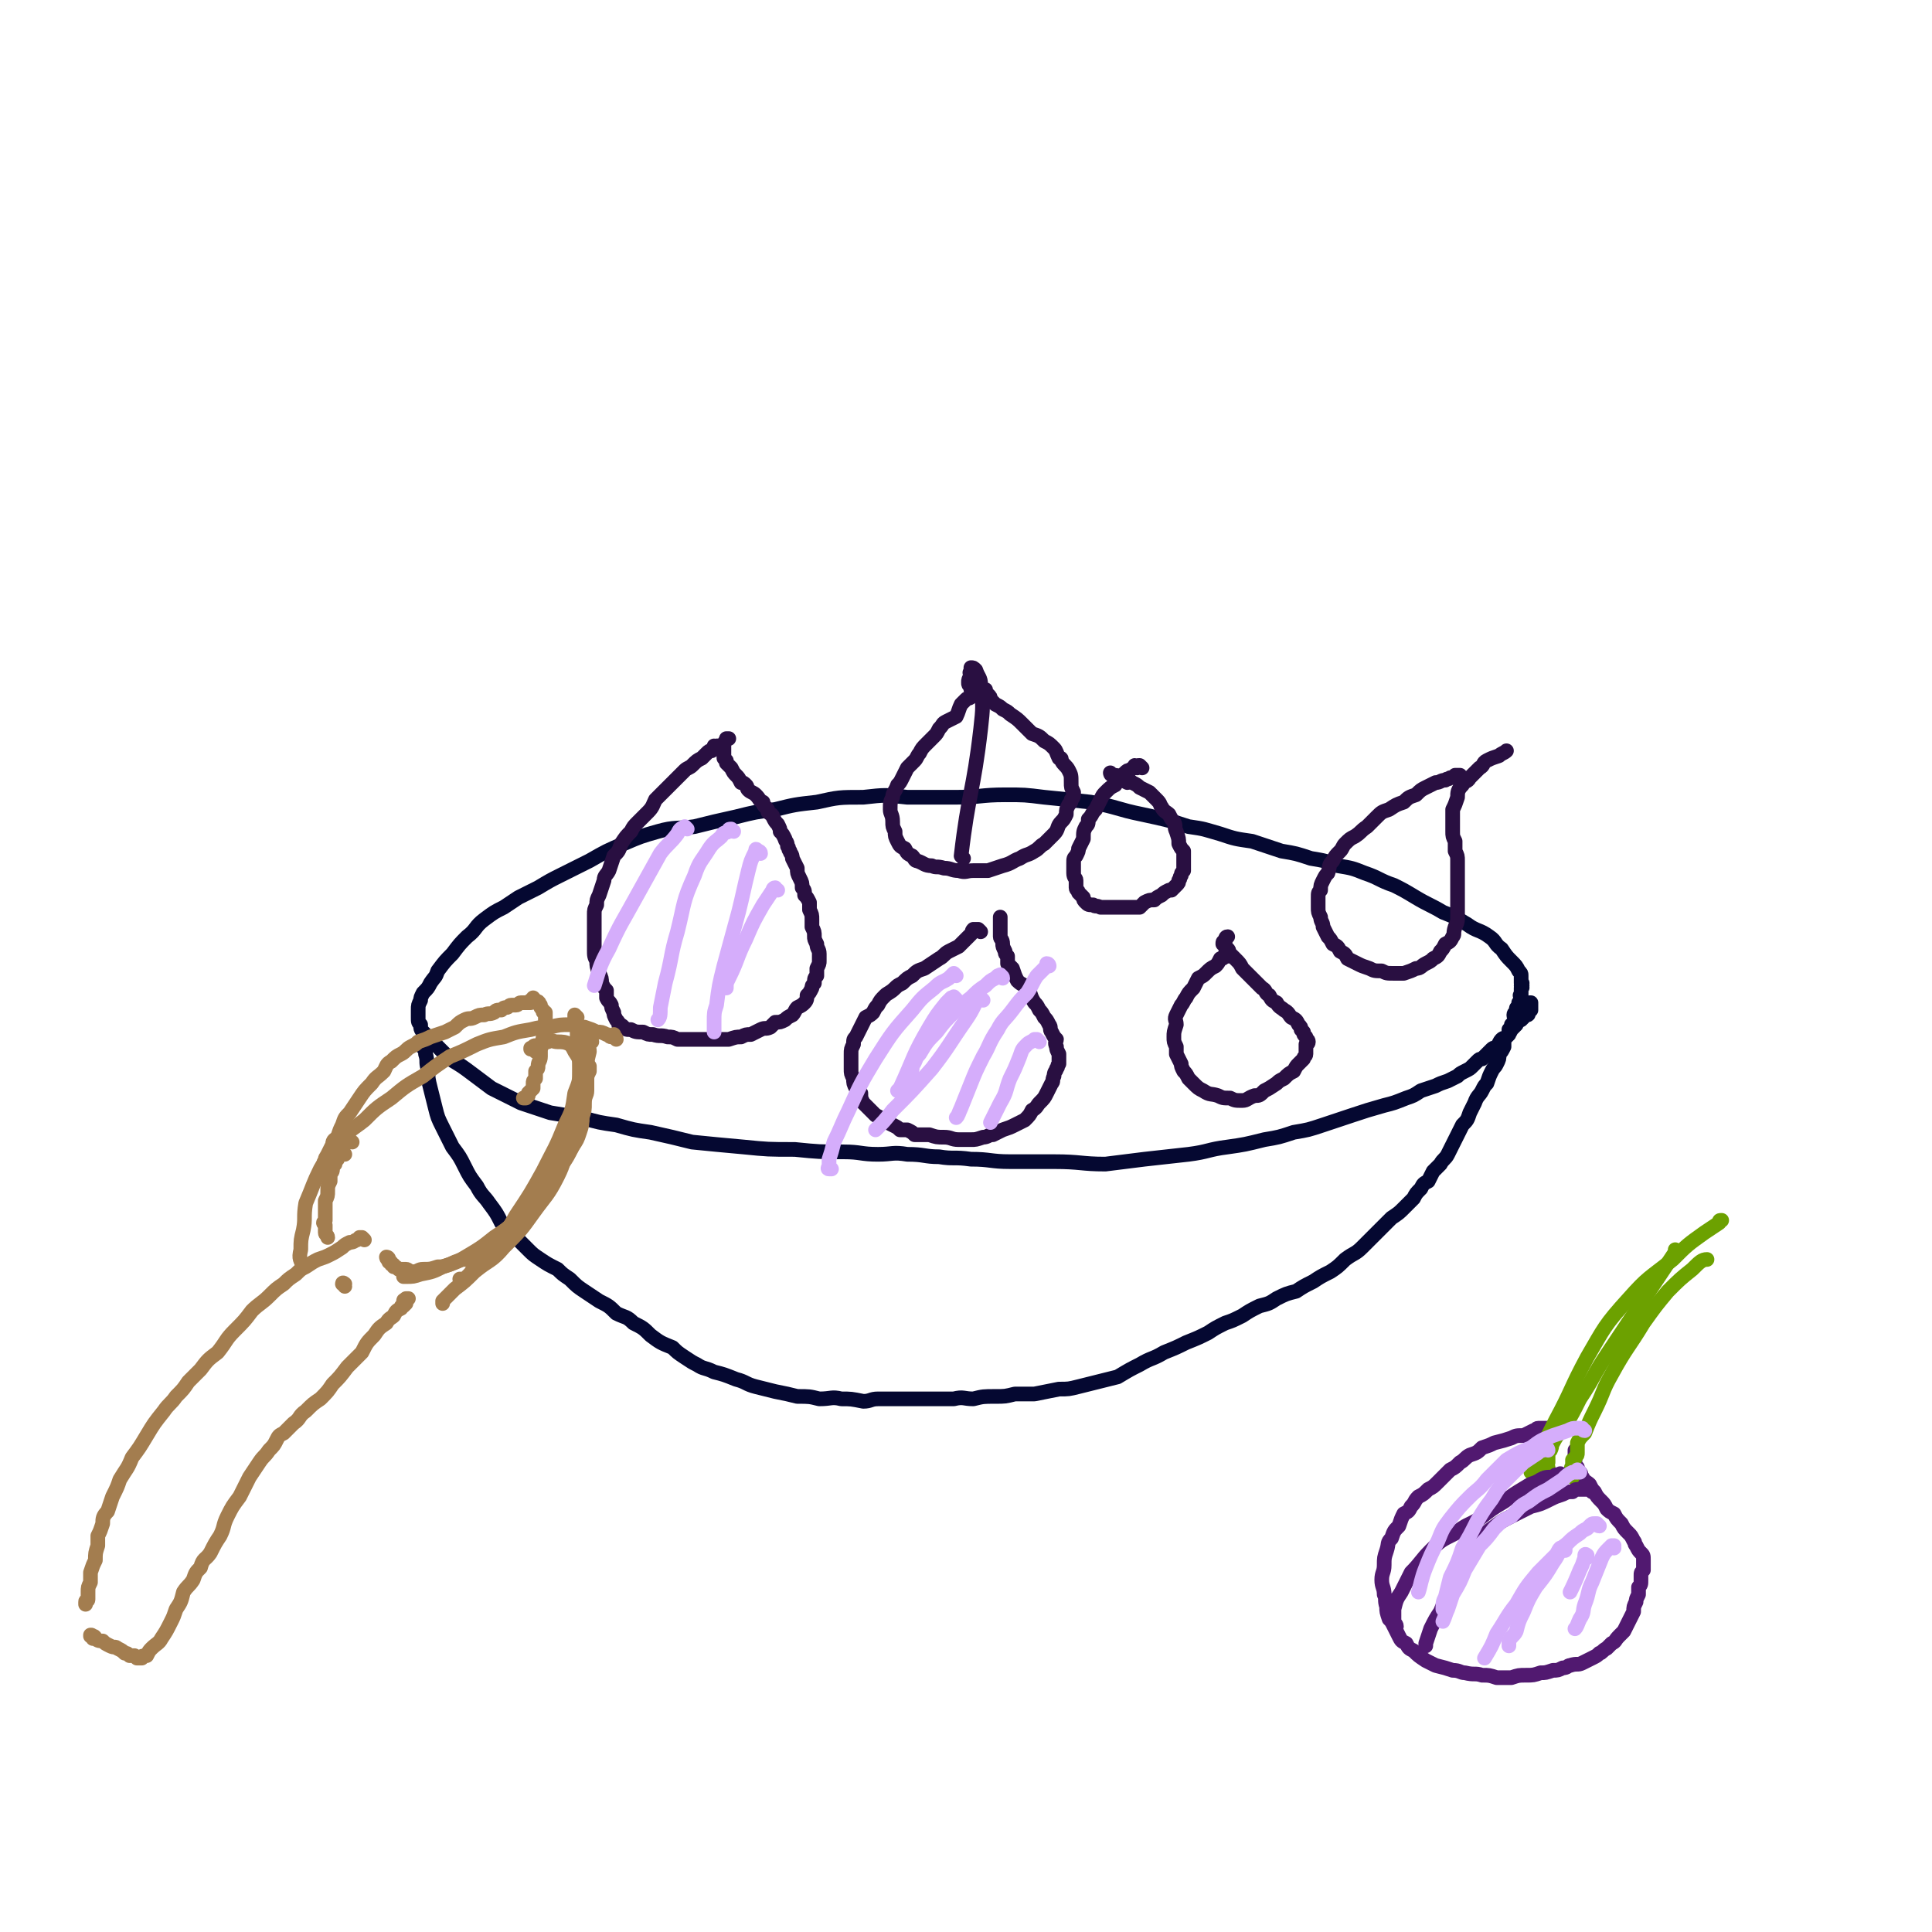 <svg viewBox='0 0 790 790' version='1.1' xmlns='http://www.w3.org/2000/svg' xmlns:xlink='http://www.w3.org/1999/xlink'><g fill='none' stroke='#050831' stroke-width='6' stroke-linecap='round' stroke-linejoin='round'><path d='M174,429c0,0 0,-1 -1,-1 0,0 0,0 0,0 0,0 0,0 0,0 0,1 0,0 0,0 -1,0 0,0 0,0 1,2 1,2 1,3 1,3 0,3 1,6 0,4 0,4 1,8 1,4 1,4 2,8 1,4 1,4 3,8 2,4 2,4 4,8 3,4 3,4 5,8 2,4 2,4 5,8 2,4 3,4 5,7 3,4 3,4 5,8 3,3 3,3 6,6 2,2 2,2 5,5 2,2 2,2 5,4 3,2 3,2 7,4 2,2 2,2 5,4 3,3 3,3 6,5 3,2 3,2 6,4 4,2 4,2 7,5 4,2 4,1 7,4 4,2 4,2 7,5 4,3 4,3 9,5 2,2 2,2 5,4 3,2 3,2 5,3 3,2 3,1 7,3 4,1 4,1 9,3 4,1 4,2 8,3 4,1 4,1 8,2 5,1 5,1 9,2 5,0 5,0 9,1 5,0 5,-1 9,0 4,0 4,0 9,1 3,0 3,-1 6,-1 5,0 5,0 10,0 5,0 5,0 11,0 5,0 5,0 10,0 4,-1 4,0 8,0 4,-1 4,-1 9,-1 4,0 4,0 8,-1 4,0 4,0 8,0 5,-1 5,-1 10,-2 4,0 4,0 8,-1 4,-1 4,-1 8,-2 4,-1 4,-1 8,-2 5,-3 5,-3 9,-5 5,-3 5,-2 10,-5 5,-2 5,-2 9,-4 5,-2 5,-2 9,-4 3,-2 3,-2 7,-4 3,-1 3,-1 7,-3 3,-2 3,-2 7,-4 4,-1 4,-1 7,-3 4,-2 4,-2 8,-3 3,-2 3,-2 7,-4 3,-2 3,-2 7,-4 3,-2 3,-2 6,-5 4,-3 4,-2 7,-5 3,-3 3,-3 6,-6 3,-3 3,-3 6,-6 3,-2 3,-2 5,-4 2,-2 2,-2 4,-4 1,-2 1,-2 3,-4 1,-2 1,-2 3,-3 1,-2 1,-2 2,-4 2,-2 2,-2 3,-3 1,-2 2,-2 3,-4 1,-2 1,-2 2,-4 1,-2 1,-2 2,-4 1,-2 1,-2 2,-4 2,-2 2,-2 3,-5 1,-2 1,-2 2,-4 1,-3 2,-3 3,-5 1,-2 1,-2 2,-3 1,-3 1,-3 2,-5 1,-2 1,-1 2,-3 1,-2 1,-2 1,-4 1,-1 1,-1 2,-3 0,-1 0,-1 0,-3 1,-1 1,-1 2,-2 0,-1 0,-1 0,-2 1,-1 1,-1 1,-2 1,-1 1,-1 1,-1 1,-1 0,-2 0,-3 0,-1 1,-1 1,-2 0,-1 0,-1 1,-1 0,-1 0,-1 0,-2 0,0 0,0 1,0 0,-1 0,-1 0,-2 0,0 0,0 0,0 0,-1 0,-1 0,-1 0,0 -1,0 0,0 0,-1 0,-1 0,-1 0,-1 0,-1 0,-1 0,0 0,0 0,-1 0,0 0,0 0,0 0,0 0,0 0,0 0,0 0,0 0,0 1,0 0,-1 0,-1 0,0 0,0 0,0 0,0 0,0 0,0 1,0 0,0 0,-1 0,0 0,0 0,0 0,0 0,0 0,0 1,0 0,0 0,0 0,-1 0,0 0,0 0,0 0,0 0,0 0,-1 0,-1 0,-2 0,0 0,0 0,-1 0,-1 0,-1 -1,-2 -1,-2 -1,-2 -3,-4 -2,-2 -2,-2 -4,-5 -3,-2 -2,-3 -5,-5 -4,-3 -5,-2 -9,-5 -5,-3 -5,-3 -10,-5 -5,-3 -6,-3 -11,-6 -5,-3 -5,-3 -9,-5 -6,-2 -6,-3 -12,-5 -5,-2 -5,-2 -11,-3 -5,-2 -5,-2 -11,-3 -6,-2 -6,-2 -12,-3 -6,-2 -6,-2 -12,-4 -7,-1 -7,-1 -13,-3 -7,-2 -6,-2 -13,-3 -9,-3 -10,-3 -19,-5 -10,-2 -10,-3 -21,-5 -9,-1 -9,-1 -19,-2 -8,-1 -8,-1 -16,-1 -10,0 -10,1 -20,1 -10,0 -10,0 -20,0 -9,-1 -9,-1 -18,0 -10,0 -10,0 -19,2 -9,1 -9,1 -17,3 -8,1 -8,1 -16,3 -9,2 -9,2 -17,4 -7,1 -8,0 -15,2 -7,2 -7,2 -14,5 -7,3 -7,3 -14,7 -6,3 -6,3 -12,6 -4,2 -4,2 -9,5 -4,2 -4,2 -8,4 -3,2 -3,2 -6,4 -4,2 -4,2 -8,5 -4,3 -3,4 -7,7 -3,3 -3,3 -6,7 -3,3 -3,3 -6,7 -1,3 -1,2 -3,5 -1,2 -1,2 -3,4 -1,2 -1,2 -1,3 -1,2 -1,2 -1,4 0,1 0,1 0,3 0,2 0,2 1,3 0,2 0,2 2,4 1,2 2,2 4,4 3,3 3,3 6,6 5,3 5,3 9,6 4,3 4,3 8,6 6,3 6,3 12,6 6,2 6,2 12,4 6,1 6,1 13,2 7,2 7,2 14,3 7,2 7,2 14,3 9,2 9,2 17,4 10,1 10,1 21,2 10,1 10,1 21,1 10,1 10,1 20,1 7,0 7,1 14,1 6,0 6,-1 12,0 7,0 7,1 13,1 6,1 6,0 13,1 8,0 8,1 16,1 9,0 9,0 18,0 11,0 11,1 21,1 8,-1 8,-1 16,-2 9,-1 9,-1 18,-2 8,-1 8,-2 16,-3 7,-1 7,-1 15,-3 6,-1 6,-1 12,-3 6,-1 6,-1 12,-3 6,-2 6,-2 12,-4 6,-2 6,-2 13,-4 4,-1 4,-1 9,-3 3,-1 3,-1 6,-3 3,-1 3,-1 6,-2 2,-1 2,-1 5,-2 2,-1 2,-1 4,-2 1,-1 1,-1 3,-2 2,-1 2,-1 3,-2 1,-1 1,-1 2,-2 1,-1 1,-1 2,-1 1,-1 1,-1 2,-2 1,-1 1,-1 2,-2 1,-1 1,0 2,-1 1,-1 1,-2 2,-3 1,-1 1,0 2,-1 1,-1 1,-1 2,-3 1,-1 1,-1 2,-2 0,-1 0,-1 2,-2 1,-1 1,-1 2,-2 1,0 1,0 1,-1 1,-1 0,-1 1,-1 0,0 0,0 0,0 0,-1 0,-1 0,-1 0,0 0,0 0,0 0,0 0,0 0,-1 -1,0 0,0 0,0 0,0 0,0 0,0 0,0 0,0 0,-1 -1,0 0,0 0,0 0,0 0,0 0,0 0,1 0,0 0,0 -1,0 0,0 0,0 '/></g>
<g fill='none' stroke='#290F41' stroke-width='6' stroke-linecap='round' stroke-linejoin='round'><path d='M294,306c0,0 -1,-1 -1,-1 0,0 1,0 1,0 0,0 0,0 0,0 0,1 -1,0 -1,0 0,0 1,0 1,0 0,0 0,0 0,0 0,1 0,0 -1,0 0,0 0,0 0,0 0,0 0,0 0,0 0,1 0,0 -1,0 0,0 0,1 -1,2 -1,0 -1,0 -2,1 -1,1 -1,1 -2,2 -2,1 -2,1 -4,3 -1,1 -2,1 -3,2 -2,2 -2,2 -4,4 -2,2 -2,2 -4,4 -2,2 -2,2 -4,4 -1,2 -1,3 -3,5 -2,2 -2,2 -4,4 -2,2 -2,2 -3,4 -2,2 -2,2 -4,5 -1,3 -1,3 -3,5 -1,3 -1,3 -2,6 -1,2 -2,2 -2,4 -1,3 -1,3 -2,6 -1,2 -1,2 -1,4 -1,2 -1,2 -1,4 0,2 0,2 0,4 0,3 0,3 0,5 0,3 0,3 0,5 0,3 0,3 1,5 0,2 0,2 1,5 1,2 1,2 1,4 1,2 1,2 2,3 0,2 0,2 0,3 1,2 1,1 2,3 0,1 0,1 1,3 0,1 0,1 1,3 1,1 1,1 1,2 1,0 1,0 2,1 1,1 1,1 3,1 2,1 2,1 5,1 2,1 2,1 4,1 3,1 3,0 6,1 2,0 2,0 4,1 2,0 2,0 5,0 2,0 2,0 4,0 2,0 2,0 4,0 2,0 2,0 4,0 2,0 2,0 4,0 3,-1 3,-1 5,-1 2,-1 2,-1 4,-1 2,-1 2,-1 4,-2 2,-1 2,0 4,-1 1,-1 1,-1 2,-2 2,0 2,0 4,-1 1,-1 1,-1 3,-2 1,-1 1,-2 2,-3 2,-1 2,-1 3,-2 1,-1 1,-2 1,-3 1,-1 1,-1 2,-3 0,-1 0,-1 1,-2 0,-2 0,-2 1,-3 0,-2 0,-2 0,-3 1,-2 1,-2 1,-3 0,-2 0,-2 0,-3 0,-2 -1,-2 -1,-4 -1,-2 -1,-2 -1,-3 0,-2 0,-2 -1,-4 0,-2 0,-2 0,-3 0,-2 0,-2 -1,-4 0,-1 0,-2 0,-3 -1,-2 -1,-2 -2,-3 0,-2 0,-2 -1,-3 0,-2 0,-2 -1,-4 -1,-2 -1,-2 -1,-4 -1,-2 -1,-2 -2,-4 0,-2 -1,-2 -1,-3 -1,-1 0,-1 -1,-2 0,-2 -1,-2 -1,-3 -1,-2 -1,-2 -2,-3 0,-1 0,-1 -1,-3 -1,-1 -1,-1 -2,-3 0,-1 -1,-1 -2,-2 0,-1 0,-1 -1,-2 -1,-1 -1,-1 -1,-2 -2,-1 -1,-1 -3,-3 -1,-1 -2,-1 -3,-2 -1,-1 0,-1 -1,-2 -1,-1 -1,-1 -2,-1 -1,-2 -1,-2 -2,-3 -1,-1 -1,-1 -2,-3 -1,-1 -1,-1 -2,-2 0,0 0,0 0,-1 -1,-1 -1,-1 -1,-1 0,-2 0,-2 0,-3 0,0 0,0 0,-1 0,-1 0,-1 0,-1 0,-2 1,-2 1,-3 0,0 0,0 1,0 '/><path d='M401,381c0,0 -1,-1 -1,-1 0,0 0,0 0,0 0,0 0,0 0,0 0,0 0,0 0,0 -1,0 -1,0 -2,0 -1,1 0,1 -1,2 -1,1 -1,1 -3,3 -1,1 -1,1 -2,2 -2,1 -2,1 -4,2 -2,1 -2,2 -4,3 -3,2 -3,2 -6,4 -3,1 -3,1 -5,3 -2,1 -2,1 -4,3 -2,1 -2,1 -3,2 -2,2 -3,2 -4,3 -2,2 -2,2 -3,4 -1,1 -1,1 -2,3 -1,1 -1,1 -3,2 -1,2 -1,2 -2,4 -1,2 -1,2 -2,4 -1,1 -1,1 -1,3 -1,2 -1,2 -1,4 0,1 0,1 0,3 0,2 0,2 0,3 0,2 0,2 1,4 0,2 0,2 1,4 1,1 1,1 2,2 0,2 0,2 1,4 1,1 1,1 3,3 1,1 1,1 2,2 2,1 2,1 3,2 2,1 2,1 4,2 2,1 2,1 3,2 1,0 2,0 3,0 2,1 2,1 3,2 3,0 3,0 6,0 3,1 3,1 6,1 3,0 3,1 6,1 2,0 2,0 5,0 2,0 2,0 5,-1 2,0 2,-1 4,-1 2,-1 2,-1 4,-2 3,-1 3,-1 5,-2 2,-1 2,-1 4,-2 2,-2 2,-2 3,-4 2,-1 2,-2 3,-3 2,-2 2,-2 3,-4 1,-2 1,-2 2,-4 1,-1 0,-1 1,-3 0,-2 1,-2 1,-3 1,-1 0,-1 1,-2 0,-1 0,-1 0,-2 0,-1 0,-1 0,-2 -1,-2 -1,-2 -1,-3 -1,-2 0,-2 0,-3 -1,-1 -1,-1 -2,-3 -1,-1 0,-2 -1,-3 -1,-2 -1,-2 -2,-3 -1,-2 -1,-2 -2,-3 -1,-2 -1,-2 -2,-3 -2,-3 -1,-3 -3,-6 -2,-2 -2,-1 -4,-3 -1,-2 -1,-2 -2,-5 -1,-1 -1,-1 -2,-2 0,-2 0,-2 0,-3 -1,-1 -1,-1 -1,-2 -1,-2 -1,-2 -1,-3 0,-2 -1,-2 -1,-3 0,-1 0,-1 0,-2 0,-1 0,-1 0,-2 0,0 0,0 0,-1 0,-1 0,-1 0,-2 0,0 0,0 0,-1 '/><path d='M503,391c0,0 -1,-1 -1,-1 0,0 0,1 0,1 0,0 0,0 0,0 0,0 0,0 0,0 0,0 -1,-1 -1,-1 0,0 0,1 0,1 -1,1 -1,1 -2,1 -1,2 -1,2 -2,3 -2,1 -2,1 -4,3 -1,1 -1,1 -3,2 -1,2 -1,2 -2,4 -2,2 -2,2 -3,4 -1,1 -1,2 -2,3 -1,2 -1,2 -2,4 -1,2 0,2 0,4 -1,3 -1,3 -1,5 0,2 0,2 1,4 0,1 0,2 0,3 1,2 1,2 2,4 0,1 0,1 1,3 1,1 1,1 2,3 1,1 1,1 2,2 2,2 2,2 4,3 3,2 3,1 6,2 2,1 2,1 5,1 2,1 2,1 5,1 2,0 2,-1 5,-2 2,0 2,0 4,-2 2,-1 2,-1 5,-3 1,-1 1,-1 3,-2 2,-2 2,-2 4,-3 1,-2 1,-2 2,-3 1,-1 1,-1 2,-2 0,-1 1,-1 1,-2 0,-1 0,-1 0,-2 0,-1 0,-1 0,-2 0,0 1,0 1,-1 0,-1 -1,-1 -1,-2 -1,-1 -1,-1 -1,-2 0,0 0,0 -1,-1 0,-1 0,-1 -1,-2 -1,-2 -1,-2 -3,-3 -1,-1 -1,-2 -3,-3 -1,-1 -2,-1 -3,-3 -2,-1 -2,-1 -3,-3 -2,-1 -1,-2 -3,-3 -2,-2 -2,-2 -4,-4 -2,-2 -2,-2 -4,-4 -1,-2 -1,-2 -3,-4 -1,-1 -1,-1 -2,-2 -1,-1 0,-1 -1,-2 -1,-1 -1,-1 -2,-2 0,-1 0,-1 1,-1 0,-1 0,-2 1,-2 '/><path d='M467,314c0,0 -1,-1 -1,-1 -1,0 -1,0 -1,1 0,0 0,0 0,0 0,0 0,0 0,0 0,0 0,0 0,0 0,0 0,-1 -1,-1 0,0 0,0 0,1 -1,0 -1,0 -2,1 -1,0 -1,0 -2,1 -1,1 -2,1 -3,2 -1,1 0,1 -1,3 -2,1 -2,1 -4,3 -1,1 -1,1 -2,3 -1,2 -1,2 -2,4 -2,2 -1,2 -3,4 0,2 0,2 -1,3 -1,2 -1,2 -1,5 -1,2 -1,2 -2,4 0,1 0,1 -1,3 -1,1 -1,1 -1,3 0,2 0,2 0,4 0,2 1,2 1,3 0,1 0,2 0,3 0,1 1,1 1,2 1,1 1,1 2,2 0,1 0,1 1,2 1,1 1,1 3,1 1,1 1,0 3,1 2,0 2,0 5,0 3,0 3,0 5,0 3,0 3,0 6,0 1,-1 1,-1 2,-2 2,-1 2,-1 4,-1 1,-1 1,-1 3,-2 1,-1 1,-1 3,-2 0,0 1,0 1,0 1,-1 1,-1 2,-2 1,-1 1,-1 1,-2 1,-1 0,-1 1,-2 0,-1 0,-1 1,-2 0,-1 0,-1 0,-2 0,-1 0,-1 0,-1 0,-1 0,-1 0,-2 0,-2 0,-2 0,-3 -1,-1 -1,-1 -2,-3 0,-2 0,-2 -1,-5 -1,-2 0,-2 -1,-4 -1,-1 -1,-1 -2,-3 -1,-1 -2,-1 -3,-3 -1,-1 0,-1 -2,-3 -1,-1 -1,-1 -3,-3 -2,-1 -2,-1 -4,-2 -1,-1 -1,-1 -3,-2 -1,-1 -1,0 -2,0 -2,-1 -2,-1 -3,-2 -1,0 -1,-1 -2,-1 0,0 0,1 -1,0 -1,0 -1,-1 -1,-1 '/><path d='M394,351c0,0 -1,-1 -1,-1 3,-26 5,-26 8,-52 1,-9 1,-9 0,-18 0,-3 -1,-3 -2,-6 -1,-1 -1,-1 -2,-1 0,0 0,1 0,2 -1,0 0,0 0,1 -1,2 -1,2 -1,3 0,1 0,1 1,2 0,1 0,0 0,1 1,1 0,1 0,2 0,0 0,0 0,0 0,0 0,0 0,0 0,1 0,1 0,1 -1,1 -1,0 -2,1 -1,1 -1,1 -2,2 -1,2 -1,3 -2,5 -2,1 -2,1 -4,2 -2,1 -1,1 -3,3 -1,2 -1,2 -2,3 -2,2 -2,2 -3,3 -2,2 -2,2 -3,4 -1,1 -1,2 -2,3 -2,2 -2,2 -3,3 -1,2 -1,2 -2,4 -1,2 -1,2 -2,3 -1,3 -2,3 -2,5 -1,2 -1,2 -1,5 0,2 1,2 1,5 0,2 0,2 1,4 0,2 0,2 1,4 1,2 1,2 3,3 1,2 1,2 3,3 1,1 1,2 2,2 3,1 3,2 6,2 2,1 2,0 5,1 3,0 3,1 6,1 3,1 3,0 6,0 3,0 3,0 6,0 3,-1 3,-1 6,-2 4,-1 4,-2 7,-3 3,-2 3,-1 6,-3 2,-1 2,-2 4,-3 2,-2 2,-2 4,-4 2,-2 1,-3 3,-5 1,-1 1,-1 2,-3 0,-2 0,-2 1,-4 1,-1 1,-1 1,-2 1,-1 1,-1 1,-3 -1,-2 -1,-2 -1,-4 0,-3 0,-3 -1,-5 -1,-2 -2,-2 -3,-4 0,-1 0,-1 -1,-1 -1,-2 -1,-3 -2,-4 -2,-2 -2,-2 -4,-3 -2,-2 -2,-2 -5,-3 -2,-2 -2,-2 -4,-4 -2,-2 -2,-2 -5,-4 -1,-1 -1,-1 -3,-2 -1,-1 -1,-1 -3,-2 -1,-1 -1,-1 -2,-2 0,-1 0,-1 -1,-2 0,0 -1,0 -1,-1 0,-1 0,-1 0,-1 '/><path d='M597,318c0,0 -1,-1 -1,-1 0,0 1,0 1,0 0,0 0,0 0,0 -1,0 -1,0 -1,0 -1,0 -1,0 -1,0 -1,1 -1,1 -2,1 -1,1 -1,0 -2,1 -2,0 -2,1 -4,1 -2,1 -2,1 -4,2 -2,1 -2,1 -4,3 -3,1 -3,1 -5,3 -3,1 -3,1 -6,3 -3,1 -3,1 -5,3 -2,2 -2,2 -4,4 -3,2 -2,2 -5,4 -2,1 -2,1 -4,3 -1,1 -1,2 -2,3 -2,2 -2,2 -3,4 -2,2 -1,2 -2,5 -1,1 -1,1 -2,3 -1,2 -1,2 -1,4 -1,1 -1,1 -1,3 0,2 0,2 0,4 0,2 0,2 1,4 0,2 1,2 1,4 1,2 1,2 2,4 1,1 1,1 2,3 2,1 2,1 3,3 2,1 2,1 3,3 2,1 2,1 4,2 2,1 2,1 5,2 2,1 2,1 5,1 2,1 2,1 5,1 2,0 2,0 4,0 3,-1 3,-1 5,-2 2,0 2,-1 4,-2 2,-1 2,-1 3,-2 2,-1 2,-1 3,-3 1,-1 1,-1 2,-3 2,-1 2,-1 3,-3 1,-1 0,-1 1,-4 1,-2 1,-2 1,-5 0,-2 0,-2 0,-4 0,-2 0,-2 0,-4 0,-2 0,-2 0,-4 0,-3 0,-3 0,-5 0,-2 0,-2 0,-5 0,-2 0,-2 -1,-4 0,-2 0,-2 0,-4 -1,-2 -1,-2 -1,-4 0,-2 0,-2 0,-5 0,-2 0,-2 0,-4 1,-2 1,-2 2,-5 0,-2 0,-3 2,-5 1,-2 2,-1 3,-3 2,-2 2,-2 4,-4 2,-1 1,-2 3,-3 2,-1 2,-1 5,-2 1,-1 2,-1 3,-2 '/></g>
<g fill='none' stroke='#A37D4F' stroke-width='6' stroke-linecap='round' stroke-linejoin='round'><path d='M133,478c0,-1 -1,-1 -1,-1 0,-1 0,0 1,0 0,0 0,0 0,0 0,0 -1,0 -1,0 0,-1 0,0 1,0 0,0 0,0 0,0 0,0 -1,0 -1,0 0,-1 0,0 1,0 0,0 0,0 0,0 0,0 0,0 0,-1 0,0 0,0 0,0 0,-1 -1,-1 0,-1 0,-2 0,-1 1,-3 1,-2 1,-2 2,-4 0,-2 1,-2 2,-3 1,-3 1,-3 2,-5 1,-3 1,-3 3,-5 2,-3 2,-3 4,-6 2,-3 2,-3 5,-6 2,-3 2,-2 5,-5 1,-2 1,-3 3,-4 2,-2 2,-2 4,-3 2,-1 2,-2 4,-3 2,-1 2,-1 3,-2 3,-1 3,-1 5,-2 3,-1 3,-1 6,-2 2,-1 2,-1 4,-2 2,-2 2,-2 4,-3 2,-1 2,0 4,-1 2,-1 2,-1 4,-1 2,-1 2,0 4,-1 1,-1 1,-1 3,-1 1,-1 1,-1 2,-1 1,0 1,-1 2,-1 1,0 1,0 2,0 1,0 1,-1 2,-1 1,0 1,0 2,0 0,0 1,0 1,0 0,0 0,0 1,0 0,0 0,0 0,0 0,0 0,0 0,0 0,0 0,0 0,0 1,0 0,-1 0,-1 0,0 0,0 0,0 0,0 0,0 0,0 1,0 1,0 1,0 0,0 0,0 0,0 1,0 0,-1 0,-1 0,0 0,1 0,1 0,0 0,0 0,0 0,0 0,0 1,0 0,0 0,0 0,0 0,0 0,0 1,1 0,0 0,0 0,0 0,0 0,-1 0,0 1,0 0,0 0,0 0,1 1,1 1,1 0,0 0,0 0,0 0,1 0,1 1,2 0,0 0,0 0,0 0,1 0,1 1,1 0,0 0,1 0,1 0,0 0,0 0,1 0,0 0,0 0,0 0,1 0,1 0,2 0,1 0,1 0,1 0,2 0,2 0,3 -1,2 -1,2 -1,3 -1,2 0,2 -1,4 0,2 0,2 0,3 0,2 -1,2 -1,4 0,1 0,1 -1,2 0,2 0,2 0,3 -1,1 -1,1 -1,2 0,1 0,1 0,2 0,0 0,0 -1,1 0,0 0,0 0,0 -1,1 -1,1 -1,1 0,1 0,1 0,1 -1,1 -1,0 -1,1 0,0 0,0 0,0 0,0 0,0 0,0 0,0 -1,0 -1,0 '/><path d='M144,467c-1,0 -1,-1 -1,-1 -1,0 0,0 0,1 0,0 0,0 0,0 0,0 0,-1 0,-1 -1,0 0,0 0,1 0,0 0,0 0,0 '/><path d='M141,472c-1,0 -1,-1 -1,-1 -1,0 0,1 0,1 0,0 0,0 0,0 0,0 0,0 -1,0 0,0 0,0 0,0 1,0 0,-1 0,-1 0,0 0,1 0,1 0,0 0,0 0,0 1,0 0,-1 0,-1 0,0 0,1 0,1 0,0 0,0 -1,1 0,1 0,1 0,1 -1,1 -1,1 -1,2 0,0 0,0 -1,1 0,2 0,2 -1,3 0,2 0,2 0,3 -1,2 -1,2 -1,4 0,2 0,2 -1,4 0,2 0,2 0,4 0,2 0,2 0,4 -1,1 -1,1 0,2 0,1 0,1 0,2 0,0 0,1 0,1 0,1 1,1 1,2 0,0 0,0 0,0 '/><path d='M149,507c0,0 -1,-1 -1,-1 0,0 0,0 0,0 0,0 0,0 0,0 1,1 0,0 0,0 0,0 0,0 -1,0 0,0 0,0 0,0 0,1 0,0 -1,1 -1,0 -1,1 -3,1 -2,1 -2,1 -3,2 -3,2 -3,2 -5,3 -2,1 -2,1 -5,2 -2,1 -2,1 -5,3 -2,1 -2,1 -4,3 -3,2 -3,2 -5,4 -3,2 -3,2 -6,5 -3,3 -4,3 -7,6 -3,4 -3,4 -7,8 -4,4 -3,4 -7,9 -4,3 -4,3 -7,7 -3,3 -3,3 -5,5 -2,3 -2,3 -5,6 -2,3 -3,3 -5,6 -4,5 -4,5 -7,10 -3,5 -3,5 -6,9 -2,5 -2,4 -5,9 -1,3 -1,3 -3,7 -1,3 -1,3 -2,6 -2,2 -2,3 -2,5 -1,3 -1,3 -2,5 0,2 0,2 0,4 -1,3 -1,3 -1,6 -1,2 -1,2 -2,5 0,2 0,2 0,4 -1,2 -1,2 -1,4 0,2 0,2 0,3 0,1 -1,0 -1,1 0,0 0,0 0,1 0,0 0,0 0,0 '/><path d='M38,670c0,-1 -1,-1 -1,-1 0,-1 0,0 0,0 0,0 0,0 0,0 1,0 0,0 0,0 0,-1 1,0 1,0 1,0 1,1 1,1 1,1 2,1 3,1 1,1 1,1 3,2 2,1 2,0 3,1 2,1 2,1 3,2 1,0 1,0 2,1 1,0 1,0 2,0 0,0 0,0 0,0 1,1 1,1 1,1 0,0 0,0 0,0 1,0 1,0 1,0 0,0 0,0 0,0 0,0 0,0 1,0 0,0 0,0 0,0 0,0 -1,0 -1,0 1,-1 2,-1 3,-1 1,-2 1,-2 2,-3 2,-2 3,-2 4,-4 2,-3 2,-3 4,-7 1,-2 1,-2 2,-5 2,-3 2,-3 3,-7 2,-3 2,-2 4,-5 1,-3 1,-3 3,-5 1,-4 2,-3 4,-6 2,-4 2,-4 4,-7 2,-4 1,-4 3,-8 2,-4 2,-4 5,-8 2,-4 2,-4 4,-8 2,-3 2,-3 4,-6 2,-3 2,-2 4,-5 2,-2 2,-2 3,-4 1,-2 1,-2 3,-3 2,-2 2,-2 4,-4 3,-2 2,-3 5,-5 3,-3 3,-3 6,-5 3,-3 3,-3 5,-6 3,-3 3,-3 6,-7 3,-3 3,-3 6,-6 2,-4 2,-4 5,-7 2,-3 2,-3 5,-5 1,-2 2,-2 3,-3 1,-2 1,-2 3,-3 0,-1 0,-1 1,-1 0,0 0,0 1,-1 0,0 0,0 0,-1 0,0 0,0 0,0 0,0 -1,0 -1,0 0,-1 1,0 1,0 0,0 0,0 0,0 1,0 0,-1 0,-1 0,0 0,1 0,1 0,0 0,-1 0,-1 0,0 1,0 1,0 '/><path d='M159,515c0,0 -1,-1 -1,-1 0,0 1,0 1,1 0,0 0,0 0,0 0,0 -1,-1 -1,-1 0,0 0,1 1,1 0,1 0,1 0,1 1,0 1,0 1,1 1,0 1,0 1,1 1,0 1,0 2,1 1,0 1,0 3,0 1,0 1,1 3,1 2,0 2,-1 4,-1 3,0 3,0 6,-1 2,0 2,0 5,-1 2,-1 2,-1 5,-2 2,0 2,0 4,-1 2,-1 2,-2 4,-3 3,-2 3,-2 5,-4 3,-2 3,-2 5,-4 3,-3 3,-3 5,-5 3,-3 2,-3 5,-6 2,-3 2,-2 4,-5 2,-2 1,-2 3,-5 2,-2 2,-2 4,-4 1,-2 1,-2 3,-4 1,-3 2,-3 3,-5 2,-3 2,-3 3,-6 1,-3 1,-3 1,-6 1,-3 1,-3 1,-6 0,-3 1,-3 1,-5 0,-2 0,-2 0,-4 0,-2 0,-2 1,-4 0,-1 0,-1 0,-2 -1,-1 -1,-1 -1,-3 0,0 0,0 0,-1 0,-1 0,-1 0,-1 0,0 0,0 0,-1 0,0 0,0 0,0 '/><path d='M236,416c0,0 -1,-1 -1,-1 0,0 0,0 0,1 0,0 0,0 0,0 1,0 0,-1 0,-1 0,0 0,0 0,1 0,0 0,0 0,0 0,1 0,1 0,2 0,2 1,2 1,4 0,4 0,4 1,8 0,5 0,5 0,10 0,5 0,5 -1,10 0,5 0,5 -1,10 -1,5 -1,5 -3,9 -2,6 -1,6 -4,12 -4,8 -5,8 -10,15 -5,7 -5,7 -12,14 -5,6 -6,5 -12,10 -4,4 -4,4 -8,7 -2,2 -2,2 -5,5 0,0 0,0 0,1 '/><path d='M242,426c0,0 -1,-1 -1,-1 0,0 -1,0 -1,0 0,2 1,3 1,5 -1,4 -1,4 -1,8 -1,4 -1,4 -1,8 0,3 0,3 -1,6 0,3 0,3 0,6 -1,3 -1,3 -2,6 -1,2 -1,2 -2,5 -2,4 -2,4 -4,7 -4,5 -4,6 -8,11 -4,5 -4,5 -9,10 -5,5 -5,5 -11,9 -5,4 -5,4 -10,7 -5,3 -5,3 -11,5 -4,2 -4,2 -9,3 -3,1 -3,1 -6,1 -1,0 -1,0 -1,0 '/><path d='M219,430c-1,-1 -1,-1 -1,-1 -1,-1 -1,0 -1,0 0,0 0,0 0,0 1,0 0,0 0,0 0,-1 0,0 0,0 0,0 0,0 0,0 1,-1 1,-1 1,-1 1,-1 1,0 2,0 2,-1 2,-2 4,-2 2,-1 2,0 4,0 2,0 3,0 5,1 1,1 1,1 2,3 2,3 2,3 2,7 0,5 0,5 -2,10 -1,7 -1,7 -4,13 -4,10 -4,9 -9,19 -5,9 -5,9 -11,18 -4,7 -4,7 -9,13 -3,4 -4,4 -7,7 -2,2 -2,3 -3,4 -1,1 -1,1 -2,2 -1,0 -1,0 -2,0 '/><path d='M252,425c0,0 -1,-1 -1,-1 0,0 1,0 1,1 0,0 0,0 0,0 0,0 0,0 -1,-1 0,0 0,0 0,-1 0,0 0,0 0,0 -1,1 -1,1 -1,1 -1,0 -1,-1 -2,-1 -2,-1 -2,-1 -4,-1 -2,-1 -2,-1 -5,-2 -3,0 -3,-1 -6,-1 -4,0 -4,0 -8,1 -4,0 -4,0 -8,1 -6,1 -6,1 -11,3 -6,1 -6,1 -11,3 -6,3 -6,3 -11,5 -6,4 -6,4 -11,8 -7,4 -7,4 -13,9 -6,4 -6,4 -11,9 -5,4 -5,3 -9,8 -5,5 -5,5 -9,12 -3,6 -3,7 -6,14 -1,6 0,6 -1,11 -1,4 -1,4 -1,8 -1,4 0,4 1,7 '/><path d='M141,526c0,-1 -1,-1 -1,-1 0,-1 1,0 1,0 0,0 0,0 0,0 '/></g>
<g fill='none' stroke='#511970' stroke-width='6' stroke-linecap='round' stroke-linejoin='round'><path d='M635,585c0,0 -1,-1 -1,-1 0,0 0,0 0,0 0,0 0,0 0,0 1,1 0,0 0,0 0,0 0,0 0,0 0,0 0,0 0,0 1,1 0,0 0,0 0,0 0,0 0,0 0,0 0,0 0,0 1,1 0,0 0,0 -1,0 -1,0 -1,0 0,0 0,0 -1,0 -1,0 -1,0 -3,0 -1,0 -1,1 -2,1 -2,1 -2,1 -4,2 -3,0 -3,0 -5,1 -3,1 -3,1 -7,2 -2,1 -2,1 -5,2 -2,2 -2,2 -5,3 -2,1 -2,2 -4,3 -2,2 -2,2 -4,3 -3,3 -3,3 -5,5 -2,2 -2,2 -4,3 -2,2 -2,2 -4,3 -2,2 -1,2 -3,4 -1,2 -1,2 -3,3 -1,2 -1,2 -2,5 -2,2 -2,2 -3,5 -2,2 -1,2 -2,5 -1,3 -1,3 -1,6 0,3 -1,3 -1,6 0,3 1,3 1,6 1,2 0,2 1,5 0,2 0,2 1,5 1,1 1,1 2,3 1,2 1,2 2,4 1,2 1,2 3,3 1,2 1,2 3,3 2,2 2,2 5,4 2,1 2,1 4,2 4,1 4,1 7,2 3,0 3,1 5,1 4,1 4,0 7,1 3,0 3,0 6,1 3,0 3,0 6,0 3,-1 3,-1 6,-1 3,0 3,0 6,-1 2,0 2,0 5,-1 2,0 2,0 4,-1 2,0 2,-1 3,-1 3,-1 3,0 5,-1 2,-1 2,-1 4,-2 2,-1 2,-1 3,-2 1,0 1,-1 3,-2 1,-1 1,-1 2,-2 2,-1 1,-1 3,-3 1,-1 1,-1 2,-2 1,-2 1,-2 2,-4 1,-2 1,-2 2,-4 0,-2 0,-2 1,-4 0,-1 0,-1 1,-3 0,-1 0,-1 0,-3 1,-1 1,-1 1,-3 0,-1 0,-1 0,-2 0,-1 0,-1 1,-2 0,-1 0,-1 0,-2 0,-1 0,-1 0,-2 0,-2 0,-2 -1,-3 -1,-1 -1,-1 -2,-3 -1,-1 0,-1 -1,-2 -1,-2 -1,-2 -2,-3 -2,-2 -2,-2 -3,-4 -2,-2 -2,-2 -3,-4 -2,-1 -2,-1 -3,-2 -1,-2 -1,-2 -2,-3 -2,-2 -2,-2 -3,-4 -1,-1 -1,-1 -2,-3 -1,-1 -2,-1 -3,-3 -1,-1 0,-1 -1,-2 -1,-1 -1,-1 -1,-2 -1,-1 -1,-1 -1,-2 0,0 0,0 0,-1 0,-1 0,-1 0,-2 0,-1 0,-1 0,-2 0,0 0,0 0,0 '/></g>
<g fill='none' stroke='#6CA100' stroke-width='6' stroke-linecap='round' stroke-linejoin='round'><path d='M643,604c0,-1 -1,-1 -1,-1 0,-1 0,-1 1,-1 0,0 0,0 0,-1 0,-1 -1,-1 0,-1 0,-2 0,-1 0,-3 1,0 1,0 1,-1 1,-1 1,-1 1,-2 0,-2 0,-2 0,-4 1,-2 1,-2 3,-4 2,-5 2,-5 4,-9 4,-8 3,-8 7,-15 6,-11 7,-11 13,-21 5,-7 5,-7 10,-13 5,-5 5,-5 10,-9 3,-3 4,-4 6,-4 '/><path d='M633,600c0,0 -1,-1 -1,-1 0,-1 1,-1 1,-1 0,-1 0,-1 0,-2 0,-2 0,-2 1,-3 1,-2 0,-2 1,-3 2,-4 3,-4 5,-7 3,-5 3,-5 6,-11 6,-9 5,-9 11,-18 8,-12 8,-12 16,-24 6,-9 6,-9 12,-18 0,-1 0,-1 0,-1 '/><path d='M628,604c0,-1 0,-1 -1,-1 0,-1 0,-1 0,-1 0,0 0,0 0,0 0,1 -1,0 -1,0 0,-1 1,-1 1,-1 0,-2 0,-2 1,-3 1,-3 1,-3 2,-5 3,-6 3,-6 6,-12 7,-13 6,-13 13,-26 7,-12 7,-13 17,-24 8,-9 8,-8 18,-16 6,-6 6,-6 13,-11 3,-2 3,-2 6,-4 0,-1 0,-1 1,-1 '/></g>
<g fill='none' stroke='#511970' stroke-width='6' stroke-linecap='round' stroke-linejoin='round'><path d='M651,610c0,0 0,0 -1,-1 0,0 0,0 0,0 0,0 0,0 0,0 0,0 0,0 0,0 -1,0 -1,0 -1,0 0,0 0,0 0,0 -1,0 -1,0 -1,0 -1,0 -1,0 -2,0 -2,0 -2,0 -3,1 -2,0 -2,0 -4,1 -3,1 -3,1 -5,2 -4,2 -4,2 -8,3 -4,2 -4,2 -8,4 -4,2 -4,2 -8,5 -3,2 -3,3 -6,6 -3,4 -3,4 -5,9 -3,4 -3,5 -6,10 -2,4 -2,4 -4,9 -2,3 -2,3 -4,7 -1,3 -1,3 -2,6 0,0 0,0 0,1 '/><path d='M639,604c0,-1 0,-1 -1,-1 0,-1 0,0 0,0 0,0 0,0 0,0 -1,0 -1,0 -1,0 -1,0 -1,0 -2,1 -3,0 -3,0 -5,1 -3,2 -3,1 -6,3 -5,3 -5,3 -9,6 -5,3 -5,3 -10,7 -5,3 -5,2 -10,6 -6,3 -6,3 -10,7 -4,4 -4,5 -8,9 -2,4 -2,4 -4,8 -2,3 -2,3 -3,7 0,2 0,2 0,4 0,2 1,2 1,3 '/></g>
<g fill='none' stroke='#D5ADFB' stroke-width='6' stroke-linecap='round' stroke-linejoin='round'><path d='M646,602c0,0 -1,-1 -1,-1 0,0 0,0 0,1 -1,0 -1,0 -2,0 -2,1 -2,1 -4,3 -3,2 -3,2 -6,4 -4,2 -4,2 -8,5 -4,2 -4,3 -7,6 -4,2 -4,2 -7,5 -3,4 -3,4 -6,7 -3,5 -3,5 -6,10 -2,5 -2,5 -5,10 -1,3 -1,3 -2,6 -1,2 -1,3 -2,5 '/><path d='M654,624c-1,0 -1,-1 -1,-1 -1,0 -1,0 -1,0 0,0 0,0 0,0 -1,0 -1,0 -2,1 0,0 0,0 -1,1 -2,1 -2,1 -3,2 -3,2 -3,2 -5,4 -4,3 -3,4 -6,8 -3,5 -3,5 -7,10 -3,5 -3,5 -5,10 -2,4 -2,4 -3,8 -1,2 -2,2 -3,4 0,1 0,2 0,2 '/><path d='M660,633c0,0 -1,-1 -1,-1 0,0 1,0 1,0 0,0 0,0 0,0 -1,0 -1,0 -1,0 -1,1 -1,1 -1,1 -2,2 -2,2 -3,4 -2,5 -2,5 -4,10 -2,4 -1,4 -3,9 -1,3 0,3 -2,6 -1,2 -1,3 -2,4 '/><path d='M633,593c0,0 0,-1 -1,-1 0,0 0,0 -1,1 -1,0 -1,0 -2,1 -3,2 -3,2 -6,4 -3,3 -3,3 -6,6 -4,4 -4,4 -7,9 -3,4 -3,4 -6,9 -3,6 -3,6 -6,11 -2,6 -2,6 -5,12 -1,4 -1,4 -2,8 -1,2 -1,2 -1,5 0,0 0,0 0,0 '/><path d='M648,585c-1,0 -1,-1 -1,-1 -1,0 0,0 0,0 0,0 0,0 0,0 -1,0 -1,0 -2,0 -2,0 -2,0 -4,1 -3,1 -3,1 -6,2 -5,2 -5,2 -9,5 -5,2 -5,2 -10,5 -4,4 -4,4 -8,8 -3,4 -4,4 -7,7 -4,4 -4,4 -8,9 -3,4 -3,4 -5,9 -3,6 -3,6 -5,11 -2,5 -2,7 -3,10 '/><path d='M640,634c0,-1 0,-1 -1,-1 0,-1 0,0 -1,0 -1,1 -1,2 -2,3 -3,3 -3,3 -7,7 -5,6 -5,6 -9,13 -4,5 -4,6 -8,12 -2,5 -2,5 -5,10 0,0 0,0 0,0 '/><path d='M649,637c0,-1 -1,-1 -1,-1 0,-1 1,0 1,0 -1,0 -1,0 -1,1 -1,3 -1,3 -2,5 -2,5 -3,7 -4,9 '/><path d='M410,400c0,-1 -1,-1 -1,-1 0,-1 0,0 0,0 0,0 0,0 0,0 1,0 0,0 0,0 0,-1 0,0 -1,0 0,0 0,0 -1,1 -2,1 -2,1 -4,3 -3,2 -3,2 -6,5 -4,3 -4,3 -7,6 -4,4 -4,4 -7,8 -4,4 -4,4 -7,9 -2,2 -1,2 -3,5 0,2 0,2 -1,4 0,0 0,0 1,1 '/><path d='M429,395c0,0 0,-1 -1,-1 0,0 0,0 0,1 -2,2 -2,2 -4,4 -2,3 -2,4 -4,7 -3,3 -3,3 -6,7 -3,4 -4,4 -6,8 -4,6 -3,6 -6,11 -3,6 -3,6 -5,11 -2,5 -2,5 -4,10 -1,2 -1,3 -2,4 '/><path d='M425,426c0,0 -1,-1 -1,-1 0,0 0,0 0,0 -1,0 -1,0 -1,0 -1,1 -2,1 -3,2 -2,2 -2,2 -3,5 -2,5 -2,5 -4,9 -2,5 -1,5 -4,10 -2,4 -3,6 -4,8 '/><path d='M402,409c-1,-1 -1,-1 -1,-1 -1,-1 -1,0 -1,0 -1,1 0,1 -1,2 -2,4 -2,4 -4,7 -7,10 -7,11 -14,20 -8,9 -8,9 -16,17 -3,4 -4,5 -7,8 '/><path d='M391,399c0,0 -1,-1 -1,-1 0,0 0,0 0,0 -1,1 -1,1 -2,2 -3,2 -3,1 -6,4 -5,4 -5,4 -9,9 -8,9 -8,9 -15,20 -6,10 -6,10 -11,21 -3,6 -3,7 -6,13 -1,4 -1,4 -2,7 0,1 0,1 0,3 0,0 -1,1 0,1 0,0 1,0 1,0 '/><path d='M391,409c0,-1 -1,-1 -1,-1 0,-1 0,0 0,0 -1,0 -1,0 -1,0 -1,1 -1,1 -2,2 -4,5 -4,5 -7,10 -7,12 -6,12 -12,25 0,0 0,0 -1,1 '/><path d='M300,340c-1,0 -1,-1 -1,-1 -1,0 -1,0 -1,1 -2,1 -2,0 -3,2 -2,2 -3,2 -5,5 -3,5 -4,5 -6,11 -5,11 -4,11 -7,23 -3,10 -2,10 -5,21 -1,5 -1,5 -2,10 0,3 0,4 -1,5 '/><path d='M311,349c0,-1 -1,-1 -1,-1 -1,-1 -1,-1 -1,0 -2,4 -2,4 -3,8 -2,8 -2,9 -4,17 -3,11 -3,11 -6,22 -2,8 -2,8 -3,16 -1,3 -1,3 -1,7 0,2 0,2 0,3 0,0 0,0 0,1 '/><path d='M318,364c-1,0 -1,-1 -1,-1 -1,0 0,1 0,1 0,0 0,0 0,0 0,0 0,-1 0,-1 -1,0 -1,1 -1,1 -2,3 -2,3 -4,6 -4,7 -4,7 -7,14 -4,8 -3,8 -7,16 -1,2 -1,2 -1,4 '/><path d='M281,339c0,0 -1,-1 -1,-1 0,0 0,0 0,0 -2,1 -2,1 -3,3 -3,4 -4,4 -7,8 -5,9 -5,9 -10,18 -6,11 -6,10 -11,21 -4,7 -4,9 -6,15 '/></g>
</svg>